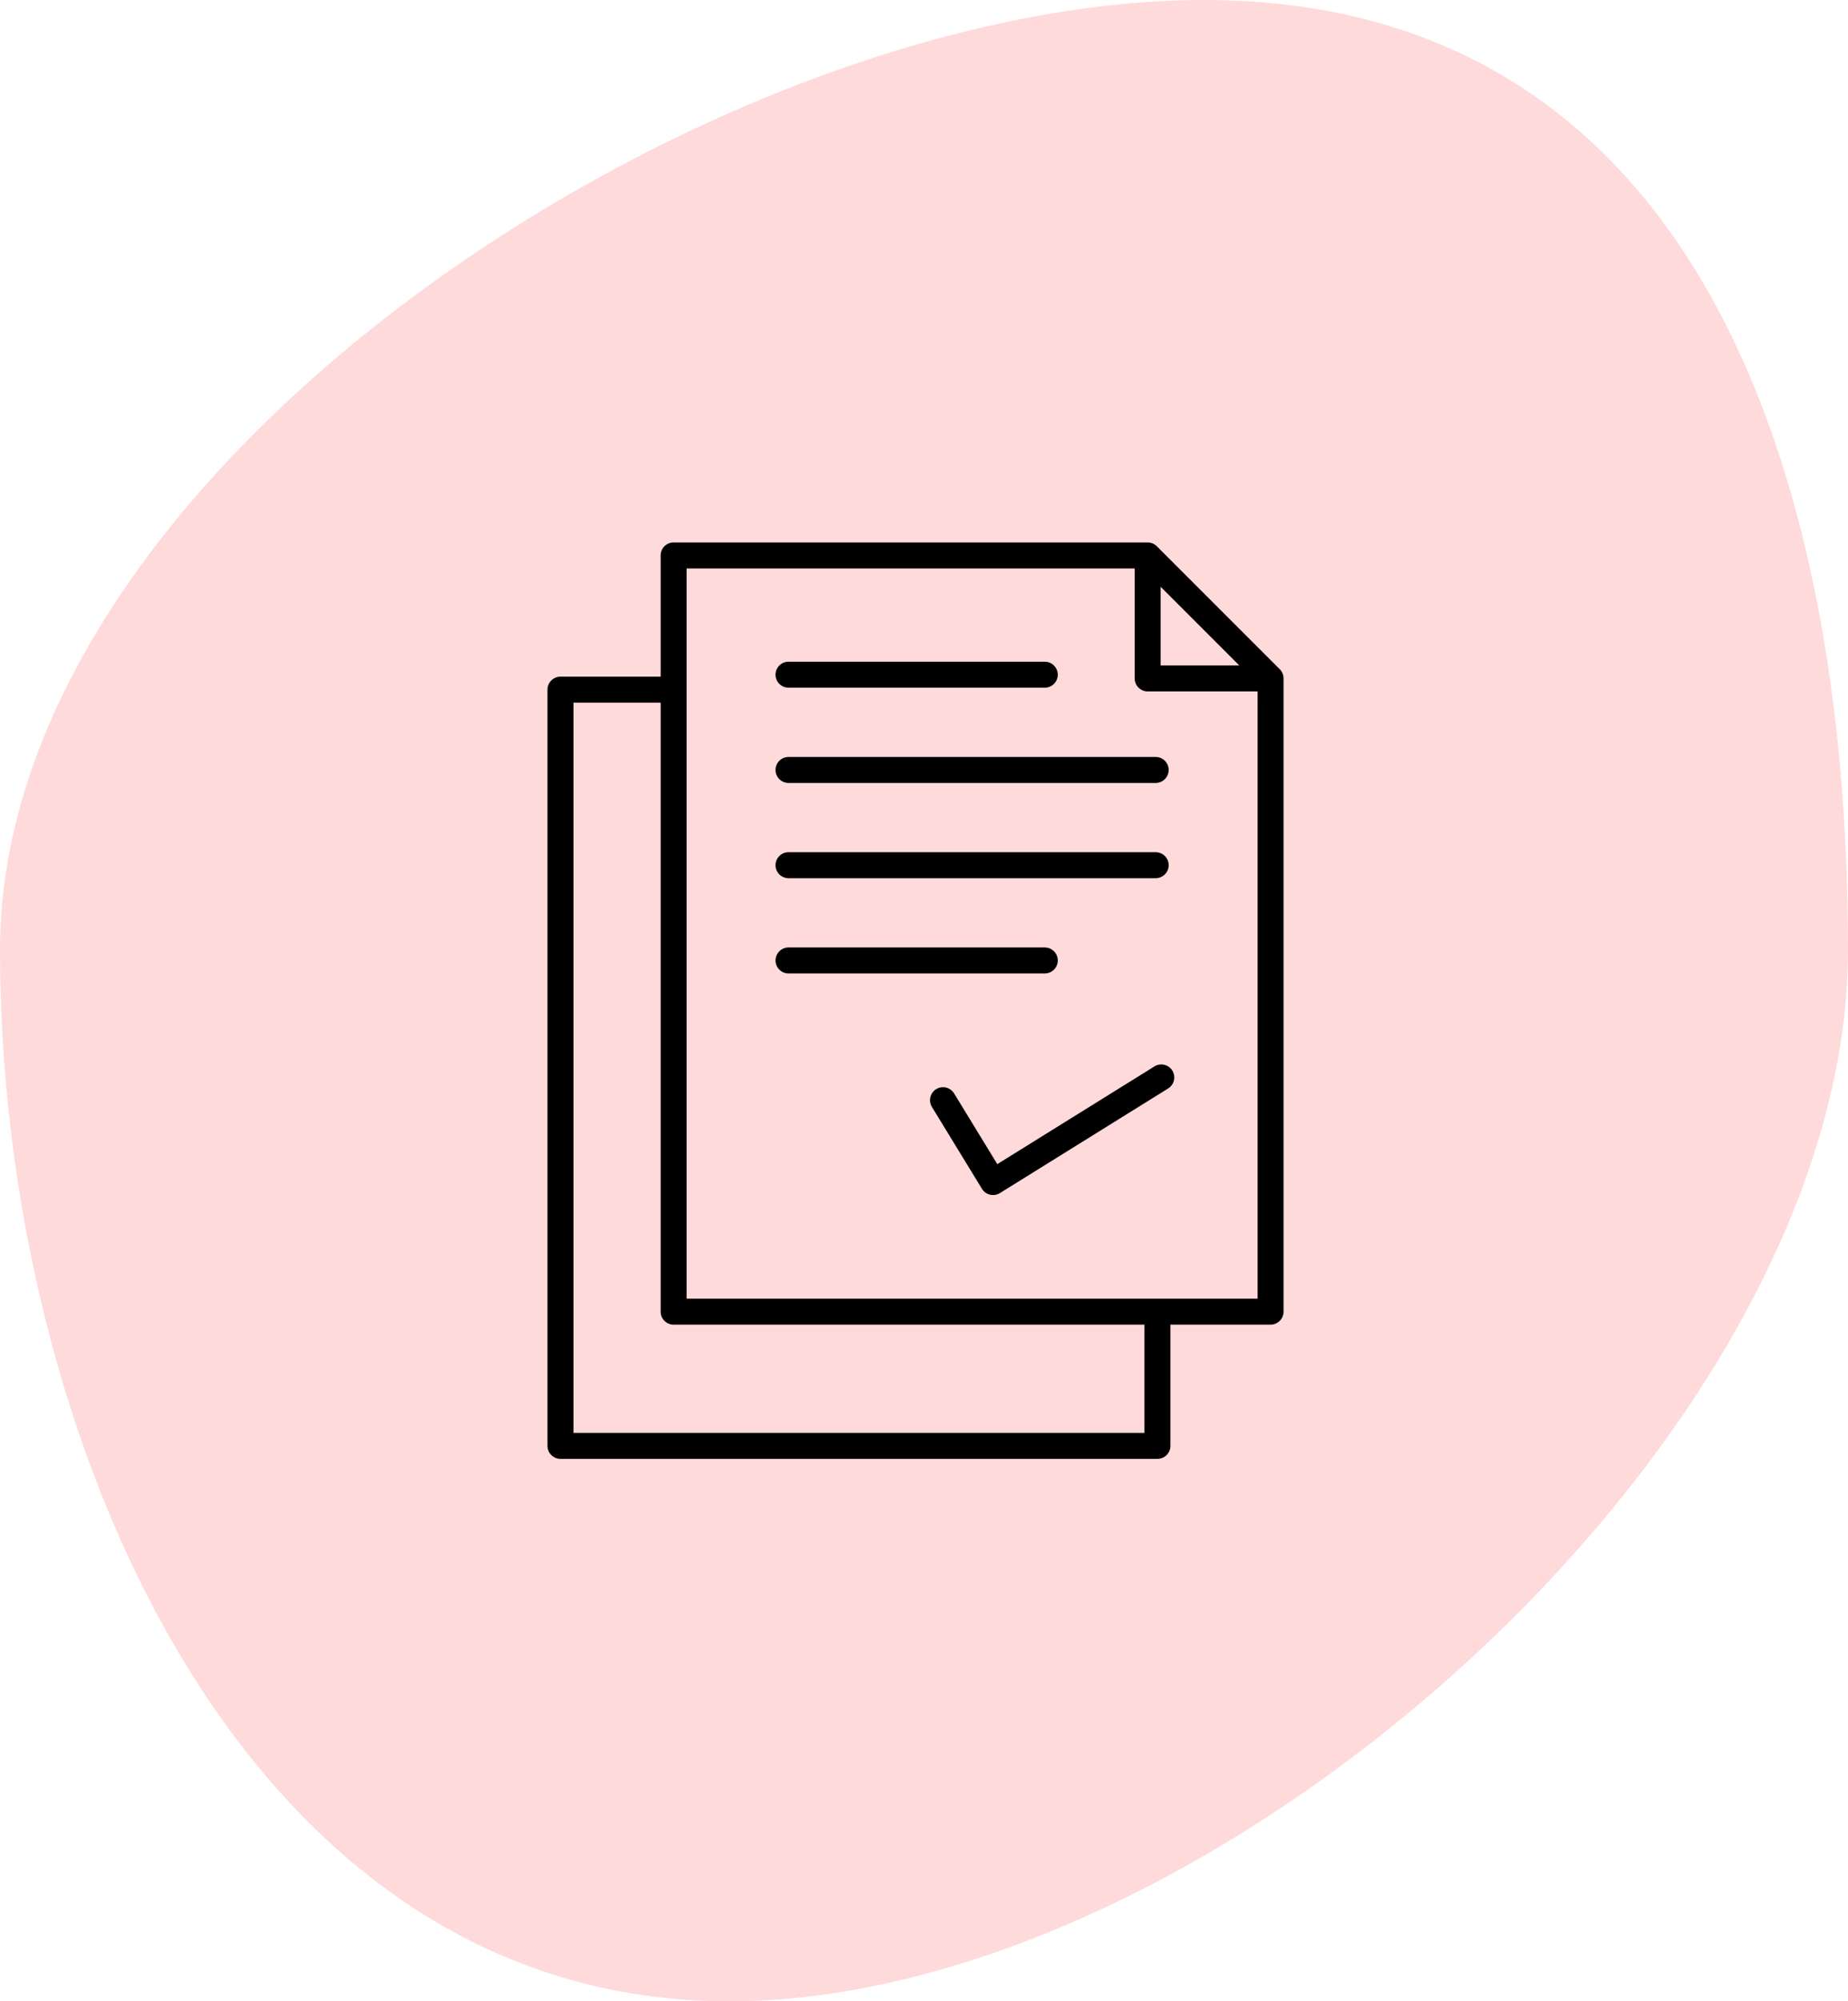<svg xmlns="http://www.w3.org/2000/svg" width="109" height="118" viewBox="0 0 109 118" fill="none"><path d="M109 56C109 84.719 71.719 118 43 118C14.281 118 0 84.719 0 56C0 27.281 42.281 0 71 0C99.719 0 109 27.281 109 56Z" fill="#FFC2C2" fill-opacity="0.6"></path><path d="M75.484 39.459L68.234 32.209C68.09 32.065 67.895 31.984 67.692 31.984H39.731C39.309 31.984 38.966 32.327 38.966 32.75V39.897H33.058C32.635 39.897 32.292 40.24 32.292 40.663V85.25C32.292 85.673 32.635 86.016 33.058 86.016H68.269C68.692 86.016 69.034 85.673 69.034 85.25V78.103H74.942C75.365 78.103 75.708 77.76 75.708 77.337V40C75.708 39.797 75.627 39.602 75.484 39.459ZM68.458 34.598L73.094 39.234H68.458V34.598ZM67.503 84.484H33.824V41.428H38.966V77.337C38.966 77.76 39.309 78.103 39.731 78.103H67.503V84.484ZM40.497 76.572V33.516H66.927V40C66.927 40.423 67.269 40.766 67.692 40.766H74.177V76.572H40.497ZM61.624 57.395H46.508C46.085 57.395 45.742 57.053 45.742 56.63C45.742 56.207 46.085 55.864 46.508 55.864H61.624C62.047 55.864 62.39 56.207 62.39 56.63C62.39 57.053 62.047 57.395 61.624 57.395ZM45.742 51.014C45.742 50.591 46.085 50.248 46.508 50.248H68.165C68.588 50.248 68.931 50.591 68.931 51.014C68.931 51.437 68.588 51.779 68.165 51.779H46.508C46.085 51.779 45.742 51.437 45.742 51.014ZM45.742 39.782C45.742 39.359 46.085 39.016 46.508 39.016H61.624C62.047 39.016 62.39 39.359 62.39 39.782C62.39 40.204 62.047 40.547 61.624 40.547H46.508C46.085 40.547 45.742 40.204 45.742 39.782ZM45.742 45.398C45.742 44.975 46.085 44.632 46.508 44.632H68.165C68.588 44.632 68.931 44.975 68.931 45.398C68.931 45.82 68.588 46.163 68.165 46.163H46.508C46.085 46.163 45.742 45.82 45.742 45.398ZM69.146 63.123C69.369 63.482 69.259 63.955 68.9 64.178L58.976 70.347C58.854 70.423 58.714 70.462 58.572 70.462C58.513 70.462 58.454 70.455 58.395 70.441C58.197 70.394 58.025 70.27 57.919 70.096L54.968 65.268C54.748 64.907 54.862 64.436 55.222 64.215C55.583 63.995 56.054 64.109 56.275 64.469L58.823 68.639L68.092 62.877C68.45 62.654 68.923 62.764 69.146 63.123Z" fill="black"></path></svg>